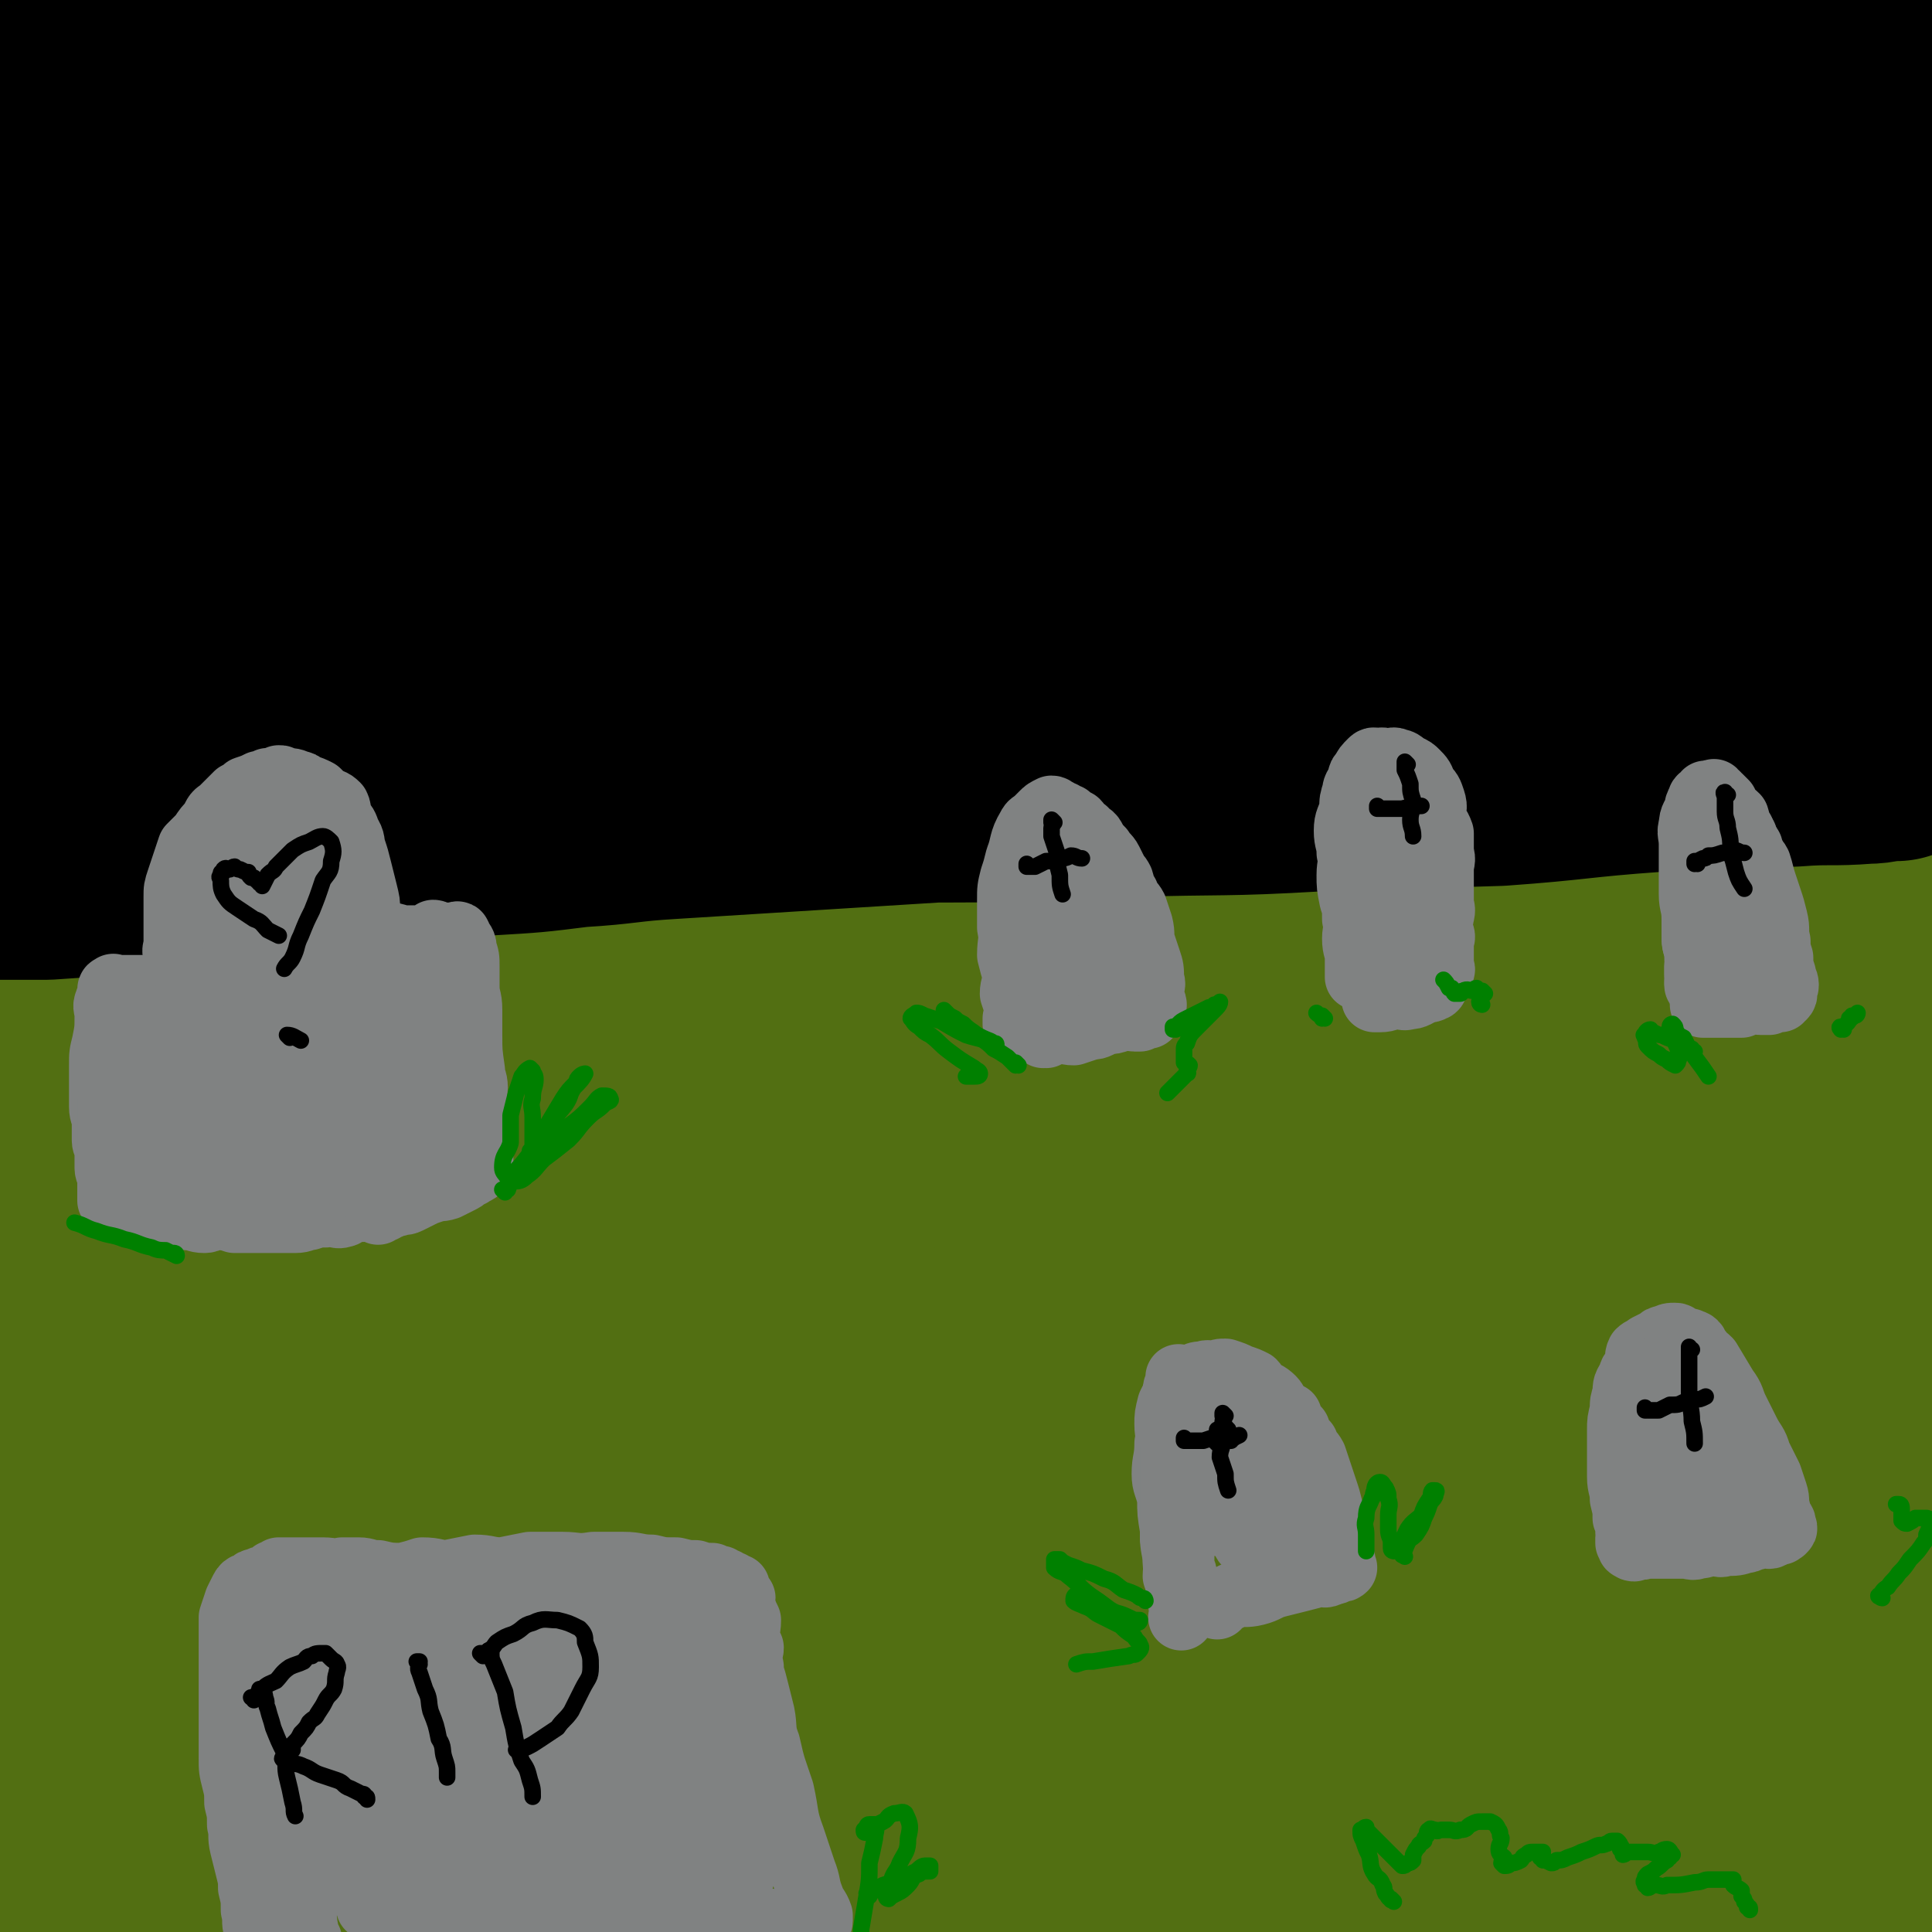 <svg viewBox='0 0 700 700' version='1.1' xmlns='http://www.w3.org/2000/svg' xmlns:xlink='http://www.w3.org/1999/xlink'><g fill='none' stroke='rgb(82,111,18)' stroke-width='80' stroke-linecap='round' stroke-linejoin='round'><path d='M406,568c0,0 0,-1 -1,-1 -8,1 -8,2 -16,3 -15,3 -15,3 -30,6 -25,4 -25,4 -50,10 -28,5 -28,5 -57,11 -20,4 -20,4 -40,9 -8,1 -11,1 -16,4 -2,0 1,2 3,2 22,5 23,10 45,9 24,-1 24,-9 49,-14 30,-6 30,-5 60,-7 32,-3 32,-2 63,-5 25,-1 25,-2 51,-3 15,-1 15,0 30,-1 5,0 9,-1 9,-1 0,1 -4,2 -9,3 -28,4 -28,4 -56,7 -25,2 -25,1 -50,3 -29,3 -29,4 -57,8 -23,3 -23,2 -46,6 -11,2 -14,1 -21,6 -3,1 -2,5 1,7 14,10 15,15 32,17 26,2 27,-6 55,-8 33,-3 33,-2 67,-3 28,-1 28,-1 56,-2 20,-1 20,-1 40,-3 7,-1 13,-1 15,-3 1,-2 -5,-4 -10,-4 -29,-2 -30,-2 -60,0 -22,2 -22,5 -44,9 -25,5 -26,4 -50,9 -19,5 -20,3 -37,11 -6,2 -10,4 -10,10 1,7 4,12 13,15 26,7 28,4 56,5 25,1 25,0 50,0 27,0 27,0 54,1 24,0 24,1 48,2 15,1 15,1 30,2 6,0 8,0 12,1 1,0 -1,-1 -2,-1 -4,1 -4,3 -8,3 -22,-1 -22,-3 -43,-4 -25,-2 -25,-1 -50,-2 -34,-1 -34,0 -69,-1 -30,0 -30,-1 -61,-1 -28,0 -28,0 -56,0 -23,1 -23,2 -45,3 -21,1 -21,0 -43,1 -18,0 -18,0 -36,1 -17,0 -17,0 -35,-1 -13,0 -13,0 -27,-1 -12,-1 -12,-1 -24,-2 -11,-1 -11,-1 -22,-1 -13,0 -13,1 -26,2 -12,0 -12,0 -25,1 '/><path d='M30,678c0,0 -1,-1 -1,-1 4,-1 5,-1 10,-1 10,-1 10,-1 21,-2 17,-2 17,-2 35,-5 23,-3 23,-4 46,-6 28,-3 28,-2 57,-2 28,-1 28,0 57,0 27,1 27,2 53,3 26,1 26,1 51,2 21,1 21,1 42,2 20,1 20,1 39,2 17,1 17,1 33,2 15,1 15,1 30,3 14,2 14,3 28,4 13,2 13,2 26,3 13,1 13,2 26,3 11,1 11,2 23,2 10,0 10,0 20,-1 9,0 9,0 18,-1 11,-1 11,-2 21,-3 11,-2 11,-1 21,-3 8,-2 8,-2 16,-5 '/><path d='M638,643c-1,0 -1,-1 -1,-1 -10,0 -10,1 -20,0 -20,0 -20,0 -40,-1 -32,-1 -32,-1 -65,-2 -36,-1 -36,-1 -73,-2 -33,-1 -33,0 -65,-1 -18,0 -18,-1 -36,-1 -6,0 -11,2 -13,2 -1,-1 4,-3 8,-4 17,-4 17,-6 34,-6 25,0 25,4 50,5 31,1 31,0 63,-1 34,0 34,-1 68,-2 34,-1 34,-1 67,-2 29,-1 29,-1 58,-1 17,0 18,0 35,0 1,0 1,1 3,2 0,0 0,0 0,0 -16,0 -16,0 -31,-1 -26,0 -26,0 -52,-1 -26,-1 -26,-1 -51,-2 -20,-1 -20,0 -40,-1 -8,0 -11,1 -16,-1 -1,0 2,-2 4,-3 11,-7 10,-12 22,-13 20,-2 21,5 41,6 22,1 22,-1 43,-3 21,-2 21,-1 42,-5 11,-2 13,-1 22,-6 3,-2 5,-4 3,-7 -8,-9 -9,-15 -21,-17 -25,-4 -27,3 -54,5 -27,1 -27,2 -54,2 -28,0 -28,-1 -56,-2 -14,0 -14,1 -28,-1 -3,0 -9,-3 -6,-3 30,-9 36,-9 72,-15 22,-3 22,-1 44,-3 47,-6 47,-6 95,-13 10,-1 13,0 21,-3 1,-1 0,-3 -2,-4 -14,-8 -14,-14 -30,-14 -29,0 -29,9 -59,13 -37,6 -37,4 -74,7 -37,3 -37,4 -74,7 -27,2 -27,1 -55,5 -14,1 -16,2 -28,5 -1,0 1,1 3,1 9,-2 9,-4 19,-5 39,-7 39,-5 79,-10 34,-5 34,-5 68,-11 36,-6 36,-6 72,-12 28,-6 28,-6 55,-11 16,-4 23,-2 32,-8 3,-1 -7,-2 -9,-6 -2,-5 5,-11 0,-12 -26,-6 -31,-4 -61,-3 -36,0 -36,3 -71,5 -44,4 -44,3 -88,7 -60,6 -60,6 -120,13 -9,1 -22,5 -17,4 33,-10 46,-16 93,-27 28,-6 28,-3 56,-7 32,-5 32,-6 63,-12 33,-6 33,-7 66,-13 21,-4 21,-4 43,-8 9,-2 15,-1 17,-4 2,-3 -4,-7 -10,-8 -31,-4 -33,-5 -65,-3 -31,2 -31,7 -62,12 -35,5 -35,4 -70,7 -31,3 -31,2 -62,3 -18,1 -19,3 -35,1 -3,-1 -3,-3 -2,-5 10,-11 10,-17 24,-21 38,-10 41,-1 82,-6 33,-5 33,-6 65,-13 33,-7 33,-7 65,-15 26,-6 26,-7 52,-13 14,-3 15,-1 28,-5 2,-1 5,-2 3,-3 -8,-6 -10,-10 -21,-10 -36,0 -37,7 -73,11 -35,4 -35,3 -69,6 -35,3 -35,3 -70,6 -21,2 -21,3 -42,5 -7,0 -13,1 -14,0 -1,-2 5,-5 12,-7 34,-9 34,-10 68,-17 25,-5 26,-3 51,-7 30,-5 30,-5 60,-11 25,-4 25,-5 50,-10 14,-2 34,-5 28,-5 -15,0 -35,2 -69,5 -28,1 -28,1 -56,3 -37,3 -37,3 -73,6 -35,2 -35,2 -70,5 -30,2 -30,2 -60,5 -27,2 -27,3 -54,5 -23,1 -23,1 -45,2 -21,2 -21,2 -41,3 -18,1 -18,1 -35,1 -15,0 -15,-1 -31,-2 -14,0 -14,0 -28,-1 -16,0 -16,0 -32,-1 -15,0 -15,0 -30,1 -16,1 -16,1 -31,3 -18,3 -18,4 -36,8 '/><path d='M121,369c0,0 -1,-1 -1,-1 13,-2 15,-1 29,-2 24,-2 24,-2 49,-3 38,-2 38,-2 76,-3 43,-1 43,-2 86,-2 35,0 35,0 70,2 21,1 21,1 41,5 8,1 13,1 14,5 1,5 -3,9 -11,12 -27,12 -28,15 -58,18 -31,3 -31,-5 -64,-6 -41,0 -41,1 -82,4 -45,4 -45,7 -90,12 -46,5 -46,4 -91,10 -45,6 -45,6 -89,13 '/><path d='M175,411c0,0 -1,-1 -1,-1 14,-1 15,0 30,-1 23,-1 23,-1 45,-2 31,-2 31,-2 62,-4 31,-3 31,-3 61,-6 18,-1 18,0 35,-2 3,-1 7,-3 5,-3 -3,-1 -7,0 -15,1 -37,2 -37,2 -75,6 -34,3 -34,4 -68,9 -41,4 -41,4 -82,9 -38,5 -38,4 -76,10 -51,8 -51,7 -102,17 -4,0 -10,2 -8,3 5,2 11,4 22,4 59,-4 59,-6 118,-13 37,-4 37,-6 75,-10 73,-7 73,-8 146,-13 23,-1 23,-2 46,0 9,1 19,2 17,7 -2,7 -10,15 -24,17 -33,6 -35,-3 -69,-1 -39,2 -39,3 -77,8 -39,6 -38,6 -77,13 -38,7 -38,6 -77,15 -32,7 -32,7 -63,16 -22,7 -21,8 -43,16 '/><path d='M137,488c0,0 -1,-1 -1,-1 12,-2 13,-2 26,-4 21,-3 21,-3 42,-7 30,-6 29,-6 60,-11 29,-4 29,-3 58,-7 18,-3 18,-5 36,-6 3,0 7,1 6,3 -3,3 -6,4 -13,6 -35,7 -35,6 -70,12 -32,6 -32,6 -64,12 -41,9 -41,9 -82,19 -40,9 -40,9 -78,20 -39,11 -39,12 -77,24 '/><path d='M120,536c0,0 -1,-1 -1,-1 14,-3 15,-2 30,-5 24,-5 23,-6 47,-11 35,-7 35,-7 70,-13 35,-7 35,-7 71,-13 25,-4 25,-5 50,-7 8,-1 15,-2 17,0 1,2 -5,6 -11,8 -33,12 -33,14 -67,21 -29,5 -30,0 -59,4 -40,6 -40,7 -78,15 -39,8 -39,8 -77,18 -35,8 -35,8 -69,18 -23,6 -23,5 -46,13 -6,2 -9,4 -12,8 -1,1 4,0 5,2 1,2 -2,6 0,6 25,-3 28,-5 55,-11 29,-7 29,-7 57,-14 37,-9 37,-9 74,-18 37,-10 37,-10 75,-19 29,-7 29,-7 59,-12 20,-4 20,-4 41,-7 7,-2 13,-4 15,-2 2,1 -3,6 -8,8 -57,16 -58,14 -117,27 -34,7 -35,4 -69,12 -69,18 -69,19 -138,40 -21,6 -23,4 -41,14 -4,2 -5,6 -3,10 2,6 4,10 10,9 22,-1 23,-6 47,-11 26,-6 27,-5 53,-10 30,-6 30,-6 59,-12 30,-7 30,-7 59,-14 21,-4 21,-4 41,-10 12,-3 12,-4 23,-7 1,0 3,0 2,0 -4,3 -5,4 -11,5 -25,7 -26,6 -51,13 -26,7 -26,7 -51,15 -31,8 -31,7 -61,16 -31,9 -31,8 -62,18 -22,8 -22,9 -44,17 '/></g>
<g fill='none' stroke='rgb(0,0,0)' stroke-width='80' stroke-linecap='round' stroke-linejoin='round'><path d='M138,213c0,0 -1,-1 -1,-1 0,0 0,1 1,1 4,1 4,1 8,2 11,2 11,2 21,3 19,3 19,3 38,5 24,2 24,3 48,4 40,2 40,2 79,3 9,0 10,-2 17,-2 1,0 0,1 -1,2 -9,6 -8,10 -18,12 -22,3 -24,-2 -47,-1 -22,1 -22,2 -45,5 -22,2 -22,3 -45,6 -14,2 -14,2 -28,5 -5,1 -8,1 -9,2 -1,1 1,3 4,3 15,4 15,7 31,6 17,-1 16,-6 33,-9 19,-3 19,-1 37,-2 17,-1 17,-2 34,-3 8,-1 11,-2 16,-1 2,1 -1,3 -3,4 -18,8 -18,9 -36,13 -19,4 -20,0 -38,2 -26,4 -26,4 -51,9 -23,5 -23,6 -46,11 -14,3 -14,3 -29,5 -4,0 -7,1 -8,0 -1,-2 2,-4 5,-6 12,-8 12,-9 24,-14 8,-3 9,0 17,-1 8,-1 8,-2 17,-4 2,-1 3,0 4,-2 1,0 1,-2 0,-2 -8,2 -9,3 -18,6 -14,4 -14,4 -28,8 -19,6 -18,7 -37,12 -17,5 -17,5 -34,10 -16,4 -16,4 -33,8 -9,2 -9,2 -18,3 -5,0 -6,0 -10,0 -1,0 0,0 1,0 1,0 1,0 2,0 4,0 4,0 9,0 8,0 8,0 16,0 15,-1 15,-1 31,-3 17,-1 17,-1 34,-3 15,-1 15,-1 30,-3 16,-2 16,-2 31,-4 17,-2 17,-1 33,-3 17,-1 17,-1 33,-3 17,-1 17,-2 34,-3 16,-1 16,-1 32,-2 16,-1 16,-1 32,-2 16,-1 16,-1 32,-2 15,0 15,0 30,-1 14,0 14,-1 29,-2 15,-1 15,-1 30,-2 14,-1 14,0 28,-2 14,-1 14,-2 28,-3 27,-2 27,-2 54,-3 13,-1 13,-1 27,-2 12,0 12,0 24,0 11,-1 11,0 22,0 9,0 9,0 17,0 8,0 8,0 16,0 6,0 6,0 13,0 5,0 5,0 9,0 3,0 3,0 7,0 3,0 3,0 7,0 1,0 1,0 3,0 2,0 2,0 4,0 0,0 0,0 0,0 -1,0 -1,0 -2,0 -4,0 -4,1 -9,1 -13,1 -13,0 -26,1 -25,1 -25,1 -51,2 -28,2 -28,3 -56,5 -33,1 -33,1 -66,2 -34,2 -34,1 -68,2 -32,1 -32,2 -64,2 -33,0 -33,0 -65,0 -28,0 -28,0 -55,0 -24,0 -24,0 -47,0 -20,-1 -20,-2 -40,-3 -16,-1 -16,0 -33,-1 -16,0 -16,-1 -32,-2 -13,0 -13,0 -26,-1 -10,0 -10,1 -21,1 -7,0 -8,0 -15,0 -5,-1 -5,-1 -10,-2 -2,0 -3,1 -4,1 -1,0 0,-1 0,-1 2,-2 1,-3 4,-4 4,-2 5,0 10,-2 19,-4 18,-5 37,-9 24,-6 24,-6 47,-10 33,-7 33,-7 67,-13 34,-6 34,-7 68,-12 34,-5 35,-4 69,-7 33,-3 33,-3 66,-4 33,-2 33,-2 66,-3 32,-1 32,0 64,-1 27,0 27,0 54,1 24,0 24,0 47,1 19,0 19,0 37,1 16,1 16,1 31,2 12,1 12,1 23,2 7,1 7,2 14,2 3,0 3,0 6,0 1,0 1,-1 0,-2 -2,-2 -2,-3 -5,-4 -12,-3 -12,-1 -25,-3 -22,-3 -21,-3 -43,-5 -28,-3 -28,-3 -56,-4 -37,-1 -37,-1 -74,-1 -37,1 -37,1 -73,2 -39,1 -39,1 -79,2 -70,3 -70,3 -141,6 -64,3 -64,2 -127,6 -40,3 -40,3 -80,9 -7,1 -7,2 -14,5 -1,0 0,1 0,1 5,-1 5,-2 10,-3 19,-5 19,-5 38,-9 27,-6 27,-6 54,-12 36,-7 36,-7 72,-14 41,-8 40,-10 81,-16 41,-6 41,-6 82,-10 40,-4 40,-5 80,-7 38,-2 38,-1 76,-2 34,-1 34,-1 68,0 28,0 28,1 56,2 24,1 24,1 48,1 18,0 18,1 36,1 12,0 12,-1 24,-1 '/><path d='M598,142c-1,0 -1,-1 -1,-1 -12,0 -13,1 -25,1 -24,0 -24,0 -47,0 -38,0 -38,0 -75,1 -44,1 -44,1 -89,2 -45,2 -45,2 -90,4 -38,1 -38,2 -75,4 -58,3 -58,3 -116,5 -20,0 -20,0 -41,0 -25,0 -25,1 -50,1 '/><path d='M96,144c0,0 -1,-1 -1,-1 10,-2 11,-2 21,-4 20,-3 20,-3 39,-6 34,-5 34,-5 68,-9 40,-6 40,-5 81,-9 42,-5 42,-6 84,-8 36,-2 36,-2 73,-2 33,0 33,0 65,1 47,1 46,1 93,2 14,0 14,0 28,0 9,0 9,0 18,0 5,0 5,0 9,0 1,0 2,-1 2,-1 -1,-2 -2,-2 -5,-3 -5,-2 -5,-2 -11,-3 -11,-2 -11,-2 -21,-3 -52,-3 -53,-2 -105,-4 -36,-1 -36,-1 -72,0 -76,1 -76,1 -152,3 -36,1 -36,1 -71,4 -58,3 -58,4 -116,8 -22,1 -22,1 -44,3 -34,2 -34,3 -68,6 -9,0 -9,0 -18,1 -3,1 -4,2 -5,1 -1,0 0,-3 2,-3 8,-3 9,-1 18,-3 21,-3 21,-3 42,-6 27,-5 27,-6 55,-10 32,-6 32,-6 64,-10 34,-5 34,-5 68,-8 36,-3 36,-3 72,-5 33,-3 33,-3 65,-5 31,-2 31,-3 62,-4 31,-1 31,-1 62,-2 25,0 25,-1 49,-2 22,0 22,1 43,1 21,0 21,0 42,-1 20,-1 20,-1 39,-3 14,-1 14,-2 28,-4 '/><path d='M629,42c-1,0 -1,-1 -1,-1 -8,0 -8,1 -16,1 -15,0 -15,1 -29,1 -26,1 -26,0 -52,1 -33,1 -32,2 -65,4 -34,1 -34,1 -68,3 -31,1 -31,1 -61,3 -28,1 -28,2 -56,4 -26,1 -26,0 -52,1 -23,1 -23,2 -47,2 -20,1 -20,1 -41,1 -18,1 -18,0 -37,1 -16,1 -16,2 -33,2 -17,1 -17,1 -35,1 -14,1 -14,1 -29,1 '/><path d='M117,35c0,0 -1,-1 -1,-1 8,-1 9,0 18,-1 17,-1 17,-1 33,-3 28,-3 28,-3 56,-5 34,-3 34,-3 69,-4 64,-2 64,-2 127,-2 29,0 29,2 58,2 46,2 46,2 93,2 18,0 18,-1 36,-1 14,-1 14,0 29,-1 13,-1 13,-2 25,-4 12,-1 12,-1 23,-3 8,-1 8,-1 15,-2 6,0 7,0 11,-2 1,0 0,-1 0,-2 -1,0 -1,0 -1,0 -1,-3 0,-4 -2,-5 -6,-2 -7,0 -14,0 -12,-1 -12,-1 -24,-1 -21,-1 -21,0 -41,0 -23,0 -23,0 -46,0 -26,0 -26,0 -52,0 -27,0 -27,-1 -53,-1 -26,0 -26,1 -52,1 -24,1 -24,1 -49,1 -23,0 -23,0 -46,0 -23,0 -23,-1 -46,-1 -21,-1 -21,0 -42,0 -19,0 -19,-1 -39,-1 -19,-1 -19,0 -38,0 -18,0 -18,0 -35,0 -16,0 -16,-1 -32,0 -16,1 -15,1 -31,2 -17,1 -17,1 -34,2 -13,1 -13,1 -25,2 '/></g>
<g fill='none' stroke='rgb(128,130,130)' stroke-width='24' stroke-linecap='round' stroke-linejoin='round'><path d='M66,432c0,0 0,-1 -1,-1 0,0 1,1 1,1 0,-1 0,-2 0,-3 0,-1 0,-1 0,-2 0,-3 0,-3 0,-6 0,-3 0,-3 0,-7 0,-5 0,-5 0,-11 0,-4 0,-4 0,-9 0,-5 0,-5 0,-11 0,-5 0,-5 0,-9 0,-4 0,-4 0,-9 0,-3 -1,-3 -1,-7 -1,-3 0,-3 0,-6 0,-3 -1,-3 -1,-6 -1,-2 0,-2 0,-4 0,-3 0,-3 0,-5 0,-4 0,-4 0,-7 0,-2 0,-2 0,-5 0,-3 0,-3 1,-6 1,-3 1,-3 2,-6 1,-3 1,-3 2,-6 2,-2 2,-2 4,-4 2,-3 2,-3 4,-5 1,-2 1,-3 3,-4 3,-3 3,-3 6,-6 2,-1 2,-1 3,-2 3,-1 3,-1 5,-2 1,0 1,0 3,-1 2,0 2,0 4,-1 1,0 1,0 2,1 3,0 3,0 5,1 1,0 1,0 2,1 3,1 3,1 5,2 1,1 1,1 2,2 3,2 3,1 5,3 1,2 0,3 1,5 2,2 2,2 3,5 2,3 1,3 2,6 1,3 1,3 2,7 1,4 1,4 2,8 1,4 1,4 1,7 0,4 0,4 0,8 0,4 0,4 0,7 0,4 0,4 0,8 0,5 0,5 0,11 0,3 0,3 0,7 0,6 1,6 1,11 0,5 0,5 0,9 0,4 1,4 1,8 0,5 0,5 0,10 0,3 1,3 1,7 0,4 -1,4 0,7 0,3 1,3 1,5 0,1 0,1 0,2 0,1 0,1 0,2 0,0 0,1 0,1 0,0 1,0 1,0 0,-2 -1,-2 -1,-4 -1,-5 0,-5 0,-9 -1,-7 -1,-7 -1,-15 -1,-8 -2,-8 -3,-17 -1,-7 -1,-7 -2,-15 0,-7 0,-7 0,-14 -1,-4 -1,-4 -1,-9 -1,-4 0,-4 0,-8 0,-4 0,-4 0,-8 0,-3 -1,-3 -1,-7 -1,-2 0,-2 0,-4 0,-2 0,-2 0,-4 -1,-2 -1,-2 -1,-4 -1,-2 -1,-2 -1,-4 -1,-2 -1,-2 -3,-4 -1,-2 -1,-2 -2,-3 -1,-2 -1,-2 -3,-3 -2,-2 -1,-2 -3,-3 -2,-1 -2,-2 -4,-2 -3,0 -3,0 -5,1 -3,0 -4,0 -6,1 -4,1 -4,1 -6,3 -4,3 -4,3 -6,7 -3,4 -4,3 -5,7 -3,6 -2,6 -3,12 -2,13 -2,13 -2,26 0,9 0,9 1,17 1,8 1,8 1,15 1,7 1,7 1,14 1,6 1,6 1,11 0,6 0,6 0,11 0,4 1,4 1,8 0,2 0,2 0,5 0,2 -1,2 0,4 0,0 1,1 1,1 0,0 -1,-1 -1,-1 -1,-2 0,-2 0,-4 0,-6 0,-6 0,-12 -1,-9 -1,-9 -1,-17 -1,-13 0,-13 0,-25 0,-13 0,-13 1,-26 1,-9 1,-9 2,-19 1,-6 1,-6 2,-13 1,-3 1,-3 1,-5 0,-2 1,-2 1,-3 1,-2 0,-2 1,-3 0,0 1,0 1,1 1,1 2,1 2,2 1,3 1,3 1,6 1,6 1,6 1,13 1,12 1,12 1,23 0,14 0,14 0,27 0,12 0,12 0,24 0,8 0,8 0,16 0,6 -1,6 0,11 0,2 1,2 1,4 0,1 0,1 0,2 0,1 1,2 1,2 1,-1 1,-2 1,-4 1,-3 1,-3 1,-7 0,-6 0,-6 0,-13 0,-13 0,-13 0,-26 0,-15 0,-15 1,-30 1,-12 0,-12 1,-24 1,-8 1,-8 2,-15 1,-4 1,-4 2,-7 1,-2 1,-2 1,-3 0,-2 0,-2 1,-3 0,0 1,0 1,1 0,1 0,1 0,2 0,3 1,3 1,6 1,5 1,5 1,10 1,10 1,10 1,19 1,12 1,12 1,25 1,12 1,12 1,24 0,7 -1,7 0,13 0,3 1,3 1,6 0,2 -1,2 0,4 0,0 1,0 1,0 1,-1 1,-2 1,-3 0,-3 -1,-3 -1,-6 -1,-5 0,-5 0,-11 -1,-19 -2,-19 -2,-37 0,-10 1,-10 1,-20 0,-4 0,-4 0,-9 0,-5 1,-5 1,-9 0,-2 0,-3 0,-5 -1,-1 -1,-1 -1,-3 -1,-1 0,-1 0,-2 0,0 0,-1 0,-1 0,1 1,2 1,3 1,4 1,4 1,7 1,5 0,5 1,11 1,8 1,8 2,16 1,10 1,10 2,19 1,9 1,9 1,18 0,6 0,6 1,13 1,5 1,5 2,11 1,4 1,4 2,8 1,3 0,3 1,6 0,2 0,2 1,3 0,1 1,1 1,2 0,0 0,0 0,1 0,0 0,0 0,1 0,0 1,0 1,1 0,0 0,0 0,1 -1,0 -1,0 -1,1 -1,0 0,1 -1,2 -2,0 -2,-1 -4,0 -2,0 -1,2 -3,2 -2,1 -3,-1 -6,0 -3,0 -3,0 -6,1 -2,0 -2,1 -5,1 -4,0 -4,0 -8,0 -3,0 -3,0 -7,0 -3,0 -3,0 -7,0 -3,-1 -3,-1 -6,-2 -2,0 -2,0 -4,-1 -2,0 -2,0 -3,-1 0,0 0,1 0,1 -1,0 -1,0 -3,0 0,0 0,0 0,0 '/><path d='M112,328c0,0 -1,-1 -1,-1 0,0 1,0 1,1 0,0 0,0 0,0 1,0 1,0 2,1 1,0 1,0 2,1 1,1 1,1 2,2 2,1 2,1 5,2 2,1 2,1 4,2 2,1 2,0 4,1 2,1 1,2 4,2 3,1 3,-1 6,0 3,0 3,1 5,1 2,0 2,0 4,0 2,0 2,0 5,0 1,-1 1,-1 2,-2 1,0 1,1 2,1 1,0 1,0 2,0 1,0 1,0 1,0 1,0 1,0 2,0 1,0 1,0 1,0 0,0 1,-1 1,0 0,0 0,0 0,1 0,1 1,0 1,1 1,1 1,2 1,3 1,3 1,3 1,6 0,4 0,4 0,7 0,5 1,4 1,9 0,4 0,4 0,9 0,6 0,6 1,13 0,3 1,3 1,6 0,2 -1,2 0,5 0,2 1,2 1,5 0,2 0,2 0,3 0,3 1,2 1,5 0,0 0,0 0,1 0,2 0,2 0,3 0,1 0,1 0,2 0,1 0,1 0,2 0,1 0,1 0,2 0,0 0,1 0,1 -1,1 -1,1 -3,2 -1,1 -1,0 -2,1 -1,1 -1,1 -3,2 -2,1 -2,1 -4,2 -3,1 -3,0 -5,1 -3,1 -3,1 -5,2 -2,1 -2,1 -4,2 -2,1 -2,0 -4,1 -2,0 -2,0 -3,1 -1,0 -1,0 -2,1 -1,0 -1,0 -2,1 '/><path d='M153,352c0,0 -1,-1 -1,-1 0,0 1,0 1,1 0,1 -1,1 -1,2 -1,3 0,3 0,6 -1,5 -1,5 -1,10 -1,5 -1,5 0,10 0,7 0,7 1,14 1,6 0,6 1,12 0,5 1,5 1,10 0,3 0,3 0,6 0,2 0,2 0,4 '/><path d='M105,328c0,0 0,-1 -1,-1 0,0 1,1 1,1 -1,-1 -1,-1 -2,-1 -1,-1 -1,-1 -2,0 -1,0 -1,0 -1,1 -1,0 -1,0 -1,1 -1,1 -1,1 -1,2 -1,2 -1,2 -1,3 -1,2 -1,2 -1,3 -1,2 -2,2 -3,3 0,1 0,1 0,2 -1,2 -1,2 -3,3 -1,2 -1,2 -3,3 -1,1 -1,1 -2,2 -1,1 -1,1 -3,2 -1,1 -1,0 -2,1 -1,1 -1,1 -3,2 -2,1 -2,0 -4,1 -1,0 -1,0 -3,1 -1,0 -1,1 -3,1 -2,0 -2,0 -4,0 -2,0 -2,0 -4,0 -2,0 -2,0 -4,0 -1,0 -1,0 -3,0 -1,0 -1,0 -3,0 -1,0 -1,0 -2,0 -1,0 -1,0 -2,0 0,0 0,0 0,0 -1,0 -1,0 -3,0 0,0 0,0 0,0 -1,0 -1,-1 -1,0 -1,0 -1,0 -1,1 0,0 0,0 0,0 0,0 0,0 0,1 0,2 -1,2 -1,3 -1,2 0,2 0,5 0,5 0,5 -1,10 -1,4 -1,4 -1,8 0,3 0,3 0,5 0,3 0,3 0,6 0,2 0,2 0,4 0,3 1,3 1,5 0,4 0,4 0,7 0,2 1,2 1,5 0,2 0,2 0,5 0,2 1,2 1,3 0,1 0,1 0,2 0,1 0,1 0,2 0,1 0,1 0,2 0,1 0,1 0,2 0,0 0,1 0,1 0,0 1,0 1,1 1,0 1,0 1,1 1,0 1,1 1,1 2,1 3,0 5,1 2,0 2,0 5,1 4,0 4,1 7,1 4,0 4,-1 8,0 3,0 3,1 6,1 2,0 2,-1 4,-2 1,0 1,1 3,1 0,-1 0,-1 0,-2 '/><path d='M46,363c0,0 0,-1 -1,-1 0,0 1,0 1,1 0,2 -1,2 -1,4 -1,3 -1,3 -1,7 -1,6 -1,6 -1,11 -1,7 -2,7 -3,13 0,5 0,5 0,10 0,5 0,5 0,10 0,3 0,4 0,7 0,2 1,2 1,4 1,1 1,2 1,4 '/><path d='M52,379c0,0 0,-1 -1,-1 0,1 1,1 1,3 0,1 0,1 0,3 0,3 -1,3 -1,6 -1,4 0,4 0,8 0,4 0,4 0,8 0,3 1,3 1,6 0,3 0,3 0,6 0,2 0,2 0,3 0,1 -1,1 -1,2 '/><path d='M87,589c0,0 0,-1 -1,-1 0,0 1,0 1,0 1,2 1,2 1,3 1,2 1,2 1,4 1,5 1,5 2,10 1,5 2,5 2,9 1,6 0,6 1,11 1,4 1,4 2,7 1,2 1,2 1,5 0,1 0,2 1,3 0,1 1,1 1,2 1,2 0,2 1,3 2,2 2,1 5,2 2,1 2,1 5,2 3,1 3,1 6,2 5,1 5,0 11,1 5,0 5,0 10,1 6,0 6,0 12,1 6,0 6,-1 12,-1 7,1 7,1 14,2 6,0 6,-1 13,-1 6,1 6,1 12,2 6,0 6,1 12,2 6,1 6,0 12,1 5,0 5,1 10,2 5,1 5,1 10,2 4,0 4,0 8,1 4,0 4,-1 7,-1 3,0 3,0 6,0 1,0 1,0 2,0 1,0 1,0 2,0 1,0 1,0 2,0 0,0 1,1 1,0 0,0 1,0 1,-1 0,-1 -1,-1 0,-2 0,-3 1,-3 1,-7 0,-11 -1,-11 -2,-23 0,-6 0,-6 -1,-13 0,-6 1,-6 1,-13 -1,-5 -1,-5 -2,-10 0,-3 1,-3 1,-7 -1,-2 -1,-2 -2,-5 0,0 0,0 -1,-1 0,-1 1,-1 1,-2 -1,-1 -1,-1 -2,-2 0,0 0,0 -1,-1 0,0 1,0 1,-1 -1,0 -1,0 -2,-1 -1,0 -1,0 -2,-1 -1,0 -1,0 -2,-1 -1,0 -1,0 -3,-1 -3,0 -3,0 -6,-1 -3,0 -3,0 -7,-1 -5,0 -5,0 -9,-1 -5,0 -5,-1 -10,-1 -6,0 -6,0 -11,0 -6,1 -6,0 -11,0 -6,0 -6,0 -12,0 -5,1 -5,1 -10,2 -5,0 -5,-1 -10,-1 -5,1 -5,1 -10,2 -4,0 -4,-1 -9,-1 -3,1 -3,1 -7,2 -4,0 -5,0 -9,-1 -4,0 -4,-1 -7,-1 -3,0 -3,0 -6,0 -3,1 -3,0 -7,0 -6,0 -6,0 -12,0 -1,0 -1,0 -2,0 -1,0 -1,0 -2,0 -1,1 0,2 -2,3 -1,1 -2,0 -3,2 -1,2 -1,3 -2,5 -1,6 -1,6 -2,12 -1,6 -1,6 -2,12 0,9 1,9 1,18 0,9 0,9 0,18 0,5 0,5 0,10 0,4 -1,4 0,8 0,3 1,2 1,4 0,1 0,1 0,2 0,0 1,0 1,1 0,0 0,0 0,1 0,0 0,0 0,1 1,1 1,1 2,2 1,0 1,0 2,1 3,1 3,2 6,3 4,2 4,2 9,3 4,2 4,2 9,3 7,2 7,3 15,4 8,2 8,2 16,3 8,1 8,1 15,2 8,0 8,0 16,1 6,0 6,0 13,1 6,0 6,0 12,1 10,1 10,1 21,2 5,0 5,0 10,1 5,0 5,0 10,1 4,0 4,0 9,1 4,0 4,-1 8,-1 4,1 4,1 8,2 4,0 4,0 8,1 3,0 3,0 6,1 2,0 2,0 5,1 1,0 1,0 2,-1 1,0 0,0 1,-1 0,0 1,0 1,-1 0,-1 0,-1 0,-2 -1,-3 -2,-3 -3,-6 -2,-5 -1,-5 -3,-10 -2,-6 -2,-6 -4,-12 -3,-8 -2,-8 -4,-17 -3,-9 -3,-8 -5,-17 -2,-5 -1,-6 -2,-11 -1,-4 -1,-4 -2,-8 -1,-4 -1,-4 -2,-7 0,-2 0,-2 -1,-5 0,-2 1,-2 1,-4 -1,-1 -1,-1 -2,-2 0,-1 0,-1 -1,-2 0,0 1,0 1,-1 -1,-1 -2,-1 -3,-2 0,0 0,0 -1,-1 -1,-1 -1,-1 -2,-2 -2,-1 -2,-1 -4,-2 -3,-1 -3,-1 -5,-2 -5,-1 -5,-1 -9,-2 -5,-1 -5,-1 -11,-2 -6,-1 -6,-1 -12,-2 -7,-1 -7,-1 -14,-1 -7,0 -7,0 -13,0 -7,1 -7,1 -15,2 -5,0 -5,1 -11,1 -6,0 -6,-1 -11,-1 -4,1 -4,1 -9,2 -3,0 -3,0 -7,-1 -3,0 -3,0 -5,0 -2,0 -2,1 -4,0 -2,0 -2,0 -4,-1 -2,0 -2,0 -3,0 -1,1 -1,0 -3,0 -1,0 -2,-1 -3,0 -4,5 -4,6 -7,12 -2,6 -2,6 -3,13 -1,10 0,11 0,21 -1,11 -1,11 0,22 0,7 1,7 2,15 1,3 1,3 1,6 0,2 -1,2 0,3 0,1 1,0 1,1 0,0 0,1 0,1 0,-2 0,-2 0,-4 -1,-4 -1,-4 -1,-7 -1,-5 -1,-5 -1,-11 -1,-8 -1,-8 -3,-17 -1,-7 -1,-7 -2,-13 0,-5 1,-5 1,-9 0,-3 -1,-3 -1,-6 -1,-2 -1,-2 -1,-4 -1,-1 0,-1 0,-2 0,-2 -1,-2 -1,-3 -1,-2 -1,-2 -1,-3 -1,-1 -1,-1 -1,-2 -1,-1 -1,-1 -1,-2 -1,-2 0,-2 0,-3 0,-1 -1,-1 -1,-2 -1,0 -1,0 -1,-1 -1,0 -1,0 -1,-1 -1,0 -1,-1 -1,-1 -1,0 -1,1 -1,2 -1,3 -1,3 -1,6 -1,5 -1,5 -1,11 -1,9 -1,9 0,18 1,12 1,12 2,23 2,11 2,11 4,21 1,10 2,10 4,20 1,5 1,5 3,11 1,3 1,3 1,7 1,1 1,1 1,3 0,0 0,0 0,1 0,0 1,1 1,1 0,-1 0,-1 0,-2 -1,-1 -1,-1 -1,-2 -1,-5 -1,-6 -1,-11 -1,-8 -2,-8 -3,-17 -1,-13 -2,-13 -3,-26 -1,-13 0,-13 0,-26 0,-6 -1,-6 0,-12 0,-2 1,-2 1,-4 1,-2 0,-3 1,-3 0,-1 1,0 1,0 1,2 2,1 2,3 2,4 2,4 3,8 2,7 2,8 3,15 3,12 4,12 7,24 3,9 3,9 5,19 1,5 0,5 0,10 0,1 0,1 1,2 0,1 1,1 1,1 1,-2 1,-2 1,-4 0,-5 0,-5 0,-9 0,-22 0,-22 0,-44 0,-10 -1,-10 0,-21 0,-5 0,-11 1,-10 1,1 2,7 3,13 2,8 1,8 2,17 1,11 1,11 2,23 1,11 1,11 2,23 1,4 1,4 1,8 0,1 0,1 0,2 0,0 0,1 0,1 0,-5 0,-5 0,-10 0,-7 0,-7 0,-13 -1,-13 -2,-13 -3,-25 -1,-11 0,-11 -2,-23 0,-4 0,-4 -2,-8 0,-2 -1,-3 -2,-2 -2,2 -4,3 -4,8 0,8 3,8 4,17 3,14 2,14 5,28 3,15 3,15 8,30 2,9 2,10 7,17 2,3 4,4 8,4 3,0 3,-2 5,-5 3,-6 4,-6 5,-12 1,-9 0,-10 -1,-19 -2,-14 -1,-14 -4,-28 -3,-14 -4,-13 -8,-27 -3,-10 -2,-11 -7,-20 -2,-5 -4,-8 -7,-8 -2,1 -4,4 -4,8 0,16 1,16 4,32 3,15 3,15 8,29 5,14 4,15 11,28 5,9 5,9 11,16 4,3 6,5 10,4 4,-1 4,-3 6,-8 3,-7 3,-7 4,-15 1,-10 1,-10 0,-20 -2,-16 -2,-16 -5,-31 -3,-12 -3,-12 -8,-24 -3,-10 -2,-11 -8,-18 -3,-4 -6,-6 -9,-4 -5,3 -7,6 -7,13 -1,13 1,14 4,28 3,15 4,15 8,29 4,12 4,13 10,24 4,8 5,9 12,13 4,3 6,4 10,3 5,-2 5,-4 8,-9 3,-7 3,-7 4,-15 2,-12 2,-12 1,-24 -1,-14 -1,-14 -4,-27 -2,-11 -2,-11 -7,-21 -2,-5 -3,-8 -6,-9 -2,-1 -4,2 -4,5 -3,10 -2,11 -2,22 1,11 2,11 4,21 3,14 1,15 7,27 5,10 7,11 15,18 2,1 4,0 6,-2 4,-2 5,-2 6,-6 3,-6 2,-7 2,-14 0,-13 0,-13 -2,-26 -2,-15 -2,-15 -5,-29 -3,-11 -3,-12 -8,-21 -2,-4 -5,-7 -8,-6 -4,1 -6,4 -7,10 -2,9 -2,10 -1,20 1,11 2,11 4,23 3,12 2,13 7,25 4,9 4,9 10,17 3,6 3,8 9,10 3,1 4,-1 8,-3 3,-1 3,-1 5,-4 3,-6 3,-6 3,-13 1,-10 0,-10 -2,-21 -1,-14 0,-14 -3,-28 -2,-12 -2,-12 -6,-24 -3,-7 -3,-10 -7,-14 -1,-1 -3,1 -5,3 -3,8 -5,9 -4,17 0,12 3,12 6,24 3,14 1,14 5,28 3,12 3,12 8,23 4,7 3,8 8,14 3,3 5,3 8,2 3,0 3,-1 5,-3 3,-4 4,-3 6,-8 2,-7 1,-8 1,-16 0,-12 -1,-12 -3,-24 -2,-13 -2,-13 -6,-25 -4,-9 -4,-11 -9,-17 -3,-2 -5,-1 -8,1 -5,4 -6,6 -7,13 -1,11 1,12 4,23 3,13 3,13 7,27 3,10 3,10 7,19 3,5 3,6 7,10 1,1 2,1 3,1 2,0 3,0 4,-2 3,-3 4,-3 5,-7 0,-6 -2,-6 -3,-12 0,-7 1,-7 -1,-13 -1,-7 -1,-6 -3,-13 -1,-2 -1,-2 -2,-5 0,-1 0,-1 1,-1 0,0 0,0 1,0 1,1 0,2 1,3 0,0 0,0 1,-1 0,0 1,1 1,0 0,0 0,-1 0,-2 -1,-3 -1,-3 -2,-6 -1,-4 -1,-4 -2,-8 -1,-5 -1,-6 -3,-10 -2,-3 -2,-3 -4,-5 -2,-2 -3,-3 -4,-2 -3,0 -4,1 -5,4 -1,12 1,12 2,25 0,10 0,10 1,20 1,8 1,8 2,16 0,5 0,5 0,10 0,3 0,3 0,5 -1,3 -1,3 -3,5 -1,2 -1,2 -3,3 -2,1 -2,1 -4,2 -3,1 -3,0 -7,1 -4,0 -5,0 -9,-1 -7,0 -6,-1 -13,-2 -9,-2 -9,-2 -18,-3 -10,-2 -10,-2 -20,-3 -8,-2 -8,-2 -16,-3 -9,-1 -9,-1 -17,-2 -5,-1 -5,-1 -10,-1 -2,0 -2,0 -4,0 -2,0 -2,0 -3,0 0,0 -1,0 0,0 1,1 1,1 3,2 4,0 4,-1 7,-1 7,1 7,1 14,2 11,0 11,-1 21,-1 9,0 9,1 17,0 3,0 4,0 7,-1 0,0 1,-1 0,-1 -3,0 -4,0 -8,0 -5,0 -5,0 -10,0 -9,1 -9,1 -18,3 -7,1 -8,1 -15,3 -3,1 -2,1 -5,3 -1,1 -3,2 -2,2 2,1 4,1 8,1 4,-1 4,-3 7,-4 8,-4 9,-3 16,-7 10,-6 10,-6 19,-13 8,-6 8,-6 15,-14 5,-7 6,-7 9,-15 3,-7 4,-7 4,-15 0,-5 0,-5 -3,-10 -2,-4 -2,-5 -5,-7 -5,-3 -6,-4 -11,-4 -5,0 -6,1 -11,4 -7,3 -7,3 -13,8 -6,6 -6,6 -10,13 -4,7 -4,7 -6,14 -1,4 -1,5 -1,9 1,4 1,5 3,7 3,2 4,2 7,2 4,0 4,0 7,-2 4,-2 4,-2 7,-6 3,-3 4,-3 5,-6 1,-3 1,-4 0,-7 -1,-2 -2,-3 -4,-4 -2,0 -2,0 -4,0 -3,1 -3,0 -5,2 -2,1 -1,1 -2,3 0,1 0,3 1,3 1,1 2,0 3,-1 5,-2 6,-2 9,-6 2,-4 1,-5 2,-9 1,-5 1,-5 2,-9 1,-5 1,-5 1,-10 0,-5 -1,-5 -1,-9 -1,-5 -1,-4 -3,-9 -1,-2 0,-3 -2,-5 -1,-2 -1,-2 -3,-4 -1,-1 -1,-1 -3,-1 -2,-1 -2,0 -4,-1 -2,0 -2,0 -4,-1 -2,0 -2,0 -4,-1 -3,0 -3,0 -5,-1 -3,0 -3,0 -6,-1 -3,0 -3,0 -6,-1 -3,0 -3,0 -6,-1 -3,0 -3,0 -6,-1 -4,0 -4,-1 -8,-1 -2,0 -2,1 -4,0 -3,0 -3,0 -5,-1 -2,0 -2,0 -4,0 -2,1 -2,0 -4,0 -2,0 -2,0 -3,0 -2,0 -2,0 -4,0 -1,1 -1,1 -3,2 -1,0 -1,0 -3,1 -1,0 -1,0 -2,1 -1,1 -2,0 -3,2 -1,2 -1,2 -2,4 -1,3 -1,3 -2,6 0,4 0,4 0,8 0,4 0,4 0,9 0,6 0,6 0,11 0,7 0,7 0,13 0,5 0,5 0,10 0,4 0,4 1,8 1,4 1,4 1,8 1,4 1,4 1,8 1,4 0,4 1,8 1,4 1,4 2,8 1,4 1,4 1,7 1,4 1,4 1,8 1,4 0,4 1,7 0,2 1,2 1,4 0,2 0,2 0,4 0,1 0,1 0,2 0,1 0,1 1,2 '/><path d='M493,354c0,0 -1,-1 -1,-1 0,0 0,0 0,1 0,0 0,0 0,0 1,0 0,0 0,-1 0,-1 0,-1 0,-3 0,-2 0,-2 0,-3 0,-3 -1,-3 -1,-7 0,-3 1,-3 0,-7 0,-4 0,-4 -1,-7 -1,-5 -1,-5 -1,-9 0,-4 1,-4 0,-8 0,-4 -1,-4 -1,-8 0,-4 1,-4 2,-8 0,-3 0,-3 1,-6 0,-2 1,-2 2,-5 0,-1 0,-1 1,-2 1,-2 1,-2 3,-4 1,-1 1,0 3,0 1,-1 1,0 3,0 1,0 2,-1 3,0 2,0 2,1 4,2 2,1 2,1 3,2 2,2 2,2 3,5 2,2 2,2 3,5 1,3 0,3 0,6 1,3 2,3 3,6 0,4 0,4 0,7 1,3 0,3 0,6 0,4 0,4 0,7 0,2 0,2 0,5 0,2 1,2 0,5 0,2 -1,2 -1,4 0,1 1,1 1,2 1,2 0,2 0,3 0,1 0,1 0,2 0,1 0,1 0,2 0,1 0,1 0,2 0,2 0,2 0,3 0,1 1,1 0,2 0,1 0,1 -1,2 -1,1 0,1 -1,2 0,1 0,2 -1,2 -1,1 -2,0 -3,1 -3,1 -3,2 -6,2 -2,1 -2,-1 -5,0 -2,0 -2,1 -5,1 -1,0 -1,0 -2,0 '/><path d='M503,286c0,0 -1,-1 -1,-1 -1,0 -1,1 -1,2 0,2 0,2 0,3 0,4 1,4 0,8 0,5 -1,5 -1,10 0,5 1,5 2,10 0,6 0,6 1,11 0,4 0,4 1,7 0,3 1,3 2,6 0,2 0,2 -1,4 '/><path d='M616,357c-1,0 -1,-1 -1,-1 0,0 0,1 0,1 1,0 1,0 2,0 2,-1 2,-1 4,-2 2,0 2,0 4,-1 2,0 2,0 4,-1 1,0 2,0 3,-1 1,0 1,-1 3,-2 1,0 1,0 2,-1 1,0 1,0 1,-1 1,0 1,0 1,-1 1,0 1,0 1,-1 1,-1 1,-1 1,-2 1,-1 0,-1 0,-2 0,-1 0,-1 0,-2 0,-3 0,-3 0,-5 0,-4 -1,-4 -1,-7 -1,-4 0,-4 -1,-7 -1,-4 -2,-4 -4,-8 -1,-3 0,-3 -1,-6 -2,-3 -2,-3 -3,-6 -2,-2 -1,-2 -2,-5 -2,-2 -2,-1 -4,-3 0,-1 0,-1 0,-2 -1,-1 -1,-1 -2,-2 -1,0 -1,0 -1,-1 -1,0 0,0 -1,-1 -1,0 -1,1 -2,1 -1,0 -1,-1 -1,0 -1,1 -2,1 -2,2 -1,2 -1,2 -1,3 -1,3 -2,3 -2,6 -1,3 0,3 0,7 0,4 0,4 0,8 0,5 0,5 0,10 0,4 1,4 1,9 1,4 0,4 0,7 0,3 1,3 1,5 1,2 0,2 0,5 0,1 0,1 0,2 0,1 0,1 0,1 '/><path d='M625,295c-1,0 -1,-1 -1,-1 0,0 0,0 0,1 0,1 0,1 0,2 0,3 0,3 0,6 0,4 -1,4 -1,7 0,6 0,6 0,11 0,4 0,4 0,8 0,3 1,3 1,6 1,2 1,2 1,3 '/><path d='M618,364c-1,0 -1,-1 -1,-1 0,0 0,1 0,1 1,0 1,0 2,0 2,0 2,0 4,0 1,0 1,0 3,0 2,0 3,0 5,0 2,-1 2,-1 4,-2 1,0 1,1 3,1 1,0 1,0 3,0 1,-1 1,-1 2,-2 0,0 1,1 2,1 0,-1 0,-1 0,-2 1,0 1,1 1,1 1,-1 0,-1 0,-2 0,-1 1,-1 1,-2 0,-2 -1,-2 -1,-4 -1,-3 -1,-3 -1,-6 -1,-3 -1,-3 -1,-6 -1,-4 0,-4 -1,-8 -1,-4 -1,-4 -2,-7 -1,-3 -1,-3 -2,-6 -1,-3 -1,-4 -2,-7 -1,-2 -2,-2 -4,-4 -1,-3 0,-3 -1,-6 -1,-1 -1,-1 -2,-3 -2,-2 -2,-2 -3,-4 -1,0 -1,0 -1,-1 -1,0 0,0 -1,-1 -1,0 -1,0 -2,1 -2,0 -2,1 -2,2 -2,2 -2,2 -2,5 -2,3 -1,3 -2,7 -1,5 -2,5 -2,9 -1,6 -1,6 -1,12 0,4 0,4 0,9 0,4 1,4 1,8 1,1 0,1 0,3 0,2 0,2 0,3 0,2 0,2 0,3 '/><path d='M378,375c0,0 -1,-1 -1,-1 0,0 1,1 2,1 2,-1 2,-1 4,-2 3,0 3,1 6,1 3,-1 3,-1 6,-2 3,0 3,-1 6,-2 2,0 2,0 5,-1 1,0 1,0 3,-1 1,0 1,1 2,1 1,0 1,0 2,0 0,-1 0,-1 1,-2 1,0 1,1 2,1 0,-1 0,-1 1,-2 0,0 0,0 0,0 0,-1 0,-1 1,-2 0,-1 -1,-1 -1,-2 0,-1 0,-1 0,-3 0,-2 1,-2 0,-4 0,-4 0,-4 -1,-7 -1,-3 -1,-3 -2,-6 -1,-3 0,-3 -1,-7 -1,-3 -1,-3 -2,-6 -1,-2 -2,-2 -3,-5 -2,-2 -1,-2 -2,-5 -1,-2 -1,-1 -2,-3 -1,-2 -1,-2 -2,-4 -1,-2 -2,-2 -3,-4 -2,-2 -2,-2 -3,-4 -1,-2 -2,-1 -3,-3 -2,-1 -2,-2 -3,-3 -2,-1 -2,-1 -3,-2 -1,0 -1,0 -2,-1 -1,0 -1,0 -2,-1 -1,0 -1,-1 -2,-1 -2,1 -2,1 -3,2 -1,1 -1,1 -2,2 -2,2 -2,1 -3,3 -3,5 -2,6 -4,11 -1,4 -1,4 -2,7 -1,4 -1,4 -1,8 0,5 0,5 0,10 1,5 0,5 0,10 1,4 1,4 2,7 0,4 -1,4 -1,7 1,3 1,3 2,6 0,2 0,2 -1,3 0,1 0,1 0,2 1,1 1,1 2,2 '/><path d='M375,309c0,0 -1,-1 -1,-1 0,1 0,2 0,4 1,3 0,3 0,6 0,5 0,5 0,10 0,6 0,6 0,11 0,6 0,6 0,11 1,3 1,3 2,6 0,2 -1,2 -1,4 1,0 1,1 2,1 0,0 0,0 1,0 0,-1 0,-1 1,-2 0,-2 0,-3 1,-5 1,-4 1,-4 2,-8 1,-5 0,-5 1,-10 0,-3 1,-3 2,-7 0,-2 0,-2 1,-4 0,-1 0,-2 1,-2 1,0 1,0 2,1 1,1 1,1 2,3 1,4 0,4 1,7 0,3 1,3 2,6 1,3 1,3 2,6 0,2 0,2 1,4 0,0 -1,0 -1,0 1,0 2,1 3,1 0,0 0,-1 -1,-2 0,-1 1,-1 0,-3 0,-3 0,-3 -1,-6 0,-3 -1,-3 -1,-7 0,-3 0,-3 0,-6 '/><path d='M441,582c0,0 -1,-1 -1,-1 0,0 0,0 0,0 0,0 0,0 0,0 2,0 2,0 3,-1 2,-1 2,-1 4,-2 4,-1 4,0 8,-1 4,-1 4,-2 8,-3 4,-1 4,-1 8,-2 4,-1 4,-1 7,-2 2,0 2,1 3,0 1,0 1,0 2,-1 0,0 0,1 1,0 0,0 0,-1 1,-1 1,0 1,1 2,0 0,0 -1,0 -1,-1 0,-1 1,-1 0,-2 0,-2 0,-2 -1,-4 -1,-4 0,-4 -1,-7 -1,-4 -1,-4 -2,-7 -1,-4 -1,-4 -2,-7 -1,-3 -1,-3 -2,-6 -1,-3 -1,-3 -2,-6 -1,-2 -2,-2 -3,-5 -2,-2 -2,-2 -3,-5 -2,-2 -2,-2 -3,-5 -2,-1 -2,-1 -3,-2 -2,-2 -2,-3 -3,-4 -2,-2 -3,-2 -5,-3 -1,-1 -1,-2 -2,-3 -2,-1 -2,-1 -5,-2 -2,-1 -2,-1 -5,-2 -2,0 -2,0 -4,1 -2,0 -2,-1 -4,0 -2,0 -2,0 -4,1 -1,1 -1,1 -2,2 -1,1 -1,1 -2,2 -1,1 -1,1 -2,2 -1,2 -1,2 -2,4 -1,4 -1,4 -1,7 0,4 1,4 0,7 0,6 -1,6 -1,11 0,4 1,4 2,9 0,5 0,5 1,11 0,5 0,5 1,10 0,4 0,4 1,9 0,4 0,4 1,7 0,2 0,2 1,3 0,2 0,2 -1,3 '/><path d='M428,500c0,0 -1,-1 -1,-1 0,0 0,0 0,1 0,2 -1,2 -1,4 0,4 1,4 0,7 0,7 -1,7 -1,13 0,9 0,9 0,18 0,7 0,7 0,15 1,4 1,4 1,8 1,3 0,3 0,6 1,1 1,0 2,1 0,0 -1,1 -1,1 1,-1 1,-1 2,-2 0,-2 -1,-2 -1,-5 0,-3 0,-3 0,-7 1,-6 1,-6 2,-12 0,-7 -1,-7 -1,-15 1,-6 1,-6 2,-11 0,-3 -1,-3 -1,-6 1,-1 1,-2 2,-2 0,0 0,0 1,1 0,1 0,1 1,3 1,4 1,4 2,8 1,4 1,4 2,8 1,5 0,5 1,10 0,3 1,3 2,6 0,1 0,1 1,2 0,1 0,1 1,1 0,0 0,0 1,-1 0,-2 0,-2 1,-4 0,-4 0,-4 1,-7 0,-5 -1,-5 -1,-10 0,-4 1,-4 0,-7 0,-4 0,-4 -1,-8 0,-1 0,-2 0,-2 1,0 3,0 3,2 0,3 -2,3 -2,7 0,4 1,4 2,8 0,6 0,6 1,12 0,5 0,5 1,10 0,3 0,3 2,6 0,1 1,1 2,2 1,1 1,1 2,1 0,0 0,0 1,-1 1,-1 1,-1 2,-3 1,-4 0,-4 1,-8 0,-5 -1,-5 -1,-9 1,-4 1,-4 2,-8 0,-3 -1,-4 1,-6 0,-1 1,-1 2,-1 1,1 1,2 2,4 0,2 0,2 1,5 1,3 1,3 2,7 0,2 0,3 1,5 0,1 1,1 2,2 0,1 0,0 1,1 0,1 0,1 1,2 '/><path d='M592,561c-1,0 -1,-1 -1,-1 0,0 0,0 0,0 0,0 0,0 0,0 0,1 -1,0 0,0 0,0 1,0 3,0 1,1 1,0 2,0 2,0 2,0 5,0 2,0 2,0 4,0 3,0 3,0 5,0 3,0 3,1 5,0 3,0 3,-1 5,-1 3,0 3,1 5,0 4,0 4,0 7,-1 1,0 1,0 3,-1 2,0 2,-1 4,-1 1,0 2,1 3,0 0,0 0,-1 0,-1 1,0 1,0 3,0 0,1 0,1 0,0 0,0 0,-1 0,-1 0,0 1,1 1,0 1,0 0,-1 0,-2 0,-1 -1,-1 -1,-2 -1,-2 -1,-2 -1,-3 -1,-3 0,-3 -1,-6 -1,-3 -1,-3 -2,-6 -2,-4 -2,-4 -4,-8 -1,-4 -2,-4 -4,-8 -2,-4 -2,-4 -4,-8 -2,-4 -1,-4 -4,-8 -3,-5 -3,-5 -6,-10 -2,-2 -2,-1 -3,-3 -2,-1 -1,-2 -2,-3 -1,-1 -1,0 -2,-1 -2,0 -2,0 -4,-1 0,0 0,-1 -1,-1 -2,0 -2,0 -4,1 -1,0 -1,0 -2,1 -2,1 -2,1 -4,2 -1,1 -2,1 -3,2 -1,2 0,2 -1,5 -1,2 -2,2 -2,4 -2,3 -2,3 -2,6 -1,3 -1,3 -1,6 -1,4 -1,4 -1,7 0,4 0,4 0,8 0,5 0,5 0,9 0,4 1,4 1,8 1,4 1,4 1,7 1,2 1,2 1,5 1,1 0,1 0,2 0,1 0,2 0,2 0,0 1,0 1,-1 0,0 0,0 0,0 0,0 0,0 0,-1 0,-3 0,-3 0,-6 0,-4 0,-4 0,-9 0,-5 0,-5 0,-11 0,-6 0,-6 0,-11 0,-6 0,-6 0,-11 0,-3 0,-3 0,-6 1,-2 1,-2 2,-4 1,-1 1,-2 1,-2 1,0 2,0 3,1 1,1 1,1 2,3 1,4 2,4 3,9 1,6 1,6 1,11 2,8 1,8 2,16 1,6 2,6 3,13 0,3 0,3 0,6 1,2 1,2 1,3 0,1 0,1 0,1 0,-1 1,-1 1,-2 1,-2 0,-2 0,-4 1,-4 1,-4 1,-8 1,-6 0,-6 0,-11 0,-5 1,-5 1,-11 1,-4 0,-4 0,-9 0,-2 0,-2 0,-5 0,-1 1,-2 1,-2 1,0 1,1 1,3 1,2 1,2 1,4 2,6 2,6 3,11 1,4 0,4 2,9 0,3 0,3 2,6 0,2 0,3 2,5 0,1 1,1 2,1 1,0 1,-1 2,-2 1,-4 1,-5 2,-10 '/></g>
<g fill='none' stroke='rgb(0,128,0)' stroke-width='6' stroke-linecap='round' stroke-linejoin='round'><path d='M183,432c0,0 -1,-1 -1,-1 0,0 1,0 2,0 1,-3 1,-3 2,-6 3,-3 3,-3 6,-7 3,-5 3,-5 6,-10 3,-5 3,-5 6,-10 2,-3 2,-3 5,-6 0,-1 0,-1 1,-2 1,-1 2,-1 2,-1 -1,2 -2,3 -4,5 -2,3 -1,3 -3,6 -3,4 -3,3 -5,7 -3,3 -2,4 -4,7 -1,1 -1,2 -2,2 -1,1 -1,1 -2,1 0,0 1,-1 1,-2 0,-1 0,-1 0,-3 0,-4 0,-4 0,-7 0,-4 -1,-4 0,-7 0,-4 1,-4 1,-7 0,-2 -1,-2 -1,-3 -1,-1 -1,-1 -1,-1 -2,1 -2,2 -3,3 -1,3 -1,3 -2,6 -1,4 -1,4 -2,8 0,5 0,5 0,10 -1,4 -3,4 -3,9 0,2 1,2 2,4 1,1 1,1 2,1 2,0 3,0 5,-2 3,-2 3,-3 6,-6 4,-3 4,-3 9,-7 4,-4 3,-4 7,-8 3,-3 3,-2 6,-5 1,-1 3,-1 2,-2 0,-1 -1,-1 -3,-1 -2,1 -2,2 -4,4 -4,4 -4,4 -8,7 -5,4 -5,3 -9,7 -4,3 -4,4 -8,7 -2,2 -2,3 -5,5 '/><path d='M64,455c0,0 0,-1 -1,-1 0,0 1,0 1,1 0,0 0,0 0,0 -2,-1 -2,-1 -4,-2 -2,0 -3,0 -5,-1 -5,-1 -5,-2 -10,-3 -5,-2 -5,-1 -10,-3 -4,-1 -4,-2 -8,-3 '/><path d='M369,386c0,0 -1,-1 -1,-1 0,0 1,1 0,1 -1,-1 -2,-2 -3,-3 -3,-2 -3,-2 -5,-3 -2,-2 -2,-2 -5,-4 -3,-3 -3,-2 -6,-5 -2,-1 -2,-1 -3,-2 -2,-1 -2,-1 -3,-2 0,0 -1,-1 -1,-1 1,1 1,1 2,2 1,1 1,1 2,2 2,2 3,2 5,3 3,2 3,2 5,3 2,1 3,1 4,2 1,0 1,0 1,1 0,0 0,1 -1,1 -1,-1 -1,-2 -3,-3 -3,-1 -4,-1 -7,-2 -4,-2 -4,-2 -9,-5 -3,-1 -3,-1 -6,-2 -2,-1 -2,-1 -3,-1 -1,1 -2,1 -2,2 1,1 1,2 3,3 2,2 2,2 4,3 4,3 3,3 7,6 4,3 4,3 9,6 1,1 2,1 2,2 0,1 -1,1 -2,1 -1,0 -1,0 -3,0 '/><path d='M426,373c0,0 -1,-1 -1,-1 0,0 0,1 0,1 1,-1 1,-1 2,-2 1,-1 1,-1 3,-2 2,-1 2,-1 4,-2 2,-1 2,-1 4,-2 1,0 1,0 2,-1 1,0 2,-1 2,-1 0,1 -1,2 -2,3 -1,1 -1,1 -2,2 -2,2 -2,2 -4,4 -3,3 -3,3 -4,6 -1,1 -1,1 -1,3 0,2 0,2 0,3 0,1 0,1 0,1 1,0 1,0 2,1 0,1 -1,1 -1,2 0,0 1,1 0,1 0,0 0,0 -1,1 -2,2 -2,2 -3,3 -1,1 -1,1 -2,2 0,0 0,0 -1,1 '/><path d='M537,364c0,0 -1,0 -1,-1 0,0 0,0 0,0 1,-2 1,-2 2,-3 0,0 0,0 -1,-1 -1,0 -1,0 -2,-1 -1,0 -1,1 -1,1 -2,0 -2,-1 -4,0 -1,0 0,1 -1,1 -1,0 -1,0 -1,0 -1,0 -1,0 -1,0 -1,-1 0,-1 -1,-2 0,0 0,0 -1,0 -1,-2 -1,-2 -2,-3 '/><path d='M480,369c0,0 -1,-1 -1,-1 0,0 1,1 0,1 0,-1 -1,-1 -2,-2 '/><path d='M509,564c0,0 -1,-1 -1,-1 0,0 0,1 0,0 1,-1 1,-2 2,-4 1,-2 1,-1 3,-3 2,-3 2,-3 3,-6 1,-2 1,-2 2,-5 1,-2 1,-1 2,-3 0,-1 1,-2 0,-2 0,0 -1,0 -1,0 -1,1 0,2 -1,3 -2,3 -2,3 -3,6 -2,2 -3,2 -5,5 -1,2 -1,2 -2,5 -1,1 -1,1 -2,2 -1,1 -1,1 -1,1 0,0 -1,0 -1,-1 0,0 0,-1 0,-2 0,-2 -1,-2 -1,-5 0,-2 0,-2 0,-5 0,-3 1,-3 0,-6 0,-2 0,-2 -1,-4 -1,-1 -1,-2 -2,-2 -1,0 -2,1 -2,3 -1,2 0,2 -1,3 -1,3 -2,3 -2,7 -1,3 0,3 0,6 0,2 0,2 0,3 0,1 0,1 0,2 0,0 0,0 0,1 '/><path d='M415,580c0,0 0,-1 -1,-1 -1,0 -1,0 -2,-1 -2,-1 -2,-1 -5,-2 -3,-2 -3,-3 -7,-4 -4,-2 -4,-2 -8,-3 -2,-1 -2,-1 -5,-2 -2,-1 -2,-1 -3,-2 -1,0 -2,0 -2,0 0,1 0,2 0,3 2,2 3,1 5,3 4,3 4,4 8,7 3,2 3,2 7,5 3,2 3,1 7,3 1,1 2,1 3,2 0,0 1,0 1,-1 -2,0 -2,0 -4,-1 -3,-1 -3,-1 -6,-2 -3,-1 -3,-2 -6,-3 -2,-1 -2,-1 -5,-2 -1,0 -1,-1 -2,-1 -1,0 -1,1 -1,2 1,1 2,1 4,2 3,1 3,2 5,3 4,2 4,2 8,4 2,2 2,2 5,4 1,2 2,2 2,3 1,1 0,2 -1,3 -1,1 -1,0 -3,1 -7,1 -7,1 -13,2 -3,0 -3,0 -6,1 '/><path d='M315,687c0,0 -1,-1 -1,-1 1,-1 1,0 3,-1 1,-1 1,-1 3,-2 3,-1 4,-1 7,-2 3,-1 2,-2 5,-3 1,-1 2,-2 3,-2 1,0 2,0 2,0 0,1 0,1 0,2 -2,0 -3,0 -4,1 -3,1 -2,2 -4,4 -2,2 -2,2 -4,3 -2,1 -2,1 -3,2 0,0 -1,0 -1,-1 0,0 0,0 1,-1 0,-2 0,-2 1,-5 1,-3 2,-3 3,-6 2,-4 3,-4 3,-9 1,-4 1,-5 -1,-9 -1,-1 -2,0 -4,0 -3,1 -2,2 -4,3 -2,1 -2,1 -3,2 -2,1 -2,1 -3,2 -1,0 -1,0 -1,-1 0,0 0,0 1,-1 0,0 0,-1 1,-1 1,0 2,0 2,0 1,2 0,3 0,5 -1,5 -1,5 -2,9 0,6 0,6 -1,12 -1,6 -1,6 -2,12 0,4 0,4 1,8 '/><path d='M682,579c-1,0 -1,-1 -1,-1 -1,0 0,1 0,0 1,-1 1,-2 3,-3 2,-3 2,-2 4,-5 2,-2 2,-2 4,-5 3,-3 3,-3 5,-6 1,-1 1,-2 1,-3 1,-2 1,-2 1,-3 0,-1 0,-1 0,-2 0,-1 -1,-1 -1,-1 -2,0 -2,0 -4,0 -1,1 -1,1 -3,2 -1,0 -1,0 -2,-1 0,0 0,0 0,-1 0,0 0,0 0,-1 0,-1 0,-1 0,-2 0,-1 0,-2 -1,-2 -1,0 -1,0 -1,0 '/><path d='M505,689c0,0 -1,-1 -1,-1 0,0 0,1 0,0 -1,0 -1,-1 -2,-2 -1,-2 0,-2 -1,-3 -1,-3 -2,-2 -3,-4 -2,-3 -1,-4 -2,-7 -1,-2 -1,-2 -2,-5 -1,-2 -1,-2 -1,-4 0,0 0,0 0,0 1,0 1,-1 2,-1 0,0 0,1 1,2 3,3 3,3 7,7 1,1 1,1 3,3 1,1 1,1 2,2 1,0 1,0 2,-1 1,0 1,0 2,-1 0,-1 0,-1 0,-2 1,-2 1,-2 2,-3 0,-1 1,-1 2,-2 0,-1 0,-1 1,-2 0,-1 0,-2 1,-2 0,-1 1,0 2,0 1,1 1,0 2,0 1,0 1,0 3,0 2,0 2,1 4,0 3,0 2,-1 4,-2 2,-1 2,-1 4,-1 2,0 2,0 3,0 2,1 2,1 3,3 1,1 0,2 1,3 0,2 -1,2 -1,4 0,2 1,2 2,3 0,1 -1,1 -1,2 0,0 1,1 1,1 1,0 2,0 2,-1 2,0 2,0 4,-1 1,-1 0,-1 2,-2 1,-1 1,-1 3,-1 0,0 0,0 0,0 1,0 2,0 3,0 0,1 -1,1 -1,2 0,0 1,0 1,1 1,0 1,0 3,1 1,0 1,0 2,-1 2,0 2,0 4,-1 3,-1 3,-1 5,-2 3,-1 3,-1 5,-2 2,-1 2,0 4,-1 1,0 1,-1 2,-1 0,0 1,0 2,0 0,0 0,0 0,0 1,1 1,1 1,2 1,0 0,0 0,1 0,0 1,0 1,1 1,0 0,0 0,1 1,0 1,-1 2,-1 1,0 1,0 2,0 3,0 3,0 5,0 2,0 2,1 4,0 1,0 1,-1 3,-1 1,0 1,1 2,2 0,0 -1,0 -1,1 0,0 -1,0 -1,1 -2,1 -2,2 -4,3 -1,1 -1,1 -3,2 -1,1 -1,1 -1,2 -1,1 0,1 0,2 1,0 1,1 1,1 1,0 1,-1 3,-1 2,0 2,1 4,0 5,0 5,0 10,-1 3,0 3,-1 5,-1 2,0 2,0 4,0 1,0 1,0 3,0 1,0 1,0 2,0 0,1 0,1 0,2 1,1 2,1 3,2 0,1 0,1 0,2 1,1 1,1 1,2 1,1 1,1 1,2 1,0 1,0 1,1 '/><path d='M614,381c-1,0 -1,0 -1,-1 -2,-1 -2,-1 -3,-1 -2,-1 -2,-1 -3,-2 -3,-1 -3,-1 -5,-2 -1,0 -1,0 -3,-1 -1,0 -1,-1 -1,-1 -1,0 -2,1 -2,2 -1,0 0,0 0,1 1,2 0,2 1,3 2,2 2,2 4,3 1,1 1,1 3,2 1,1 1,1 3,2 0,0 0,0 0,0 1,-1 1,-1 1,-2 1,-1 0,-1 0,-2 0,-2 0,-2 -1,-4 -1,-3 -2,-3 -2,-6 0,-1 1,-1 1,-1 1,1 1,1 1,2 1,2 1,2 3,3 2,4 2,4 4,7 3,4 3,4 5,7 '/><path d='M668,373c-1,0 -1,-1 -1,-1 -1,0 0,1 0,1 1,-1 1,-1 2,-2 1,-1 1,-1 1,-2 1,0 1,0 1,-1 1,0 2,0 2,-1 0,0 0,1 -1,1 '/></g>
<g fill='none' stroke='rgb(0,0,0)' stroke-width='6' stroke-linecap='round' stroke-linejoin='round'><path d='M95,613c0,0 0,-1 -1,-1 0,0 1,0 1,0 1,2 1,2 1,3 1,2 0,2 1,4 1,4 1,3 2,7 2,5 2,5 4,9 1,5 0,5 1,9 1,4 1,4 2,9 1,3 0,3 1,5 '/><path d='M92,616c0,0 0,-1 -1,-1 0,0 1,1 1,0 1,0 1,0 1,-1 1,-1 1,-1 2,-2 2,-2 3,-2 5,-3 2,-2 2,-3 5,-5 2,-1 3,-1 5,-2 1,-1 1,-2 3,-2 1,-1 2,-1 4,-1 0,0 1,0 1,0 1,1 1,1 2,2 1,1 2,1 2,2 1,1 0,2 0,3 -1,3 0,3 -1,6 -1,2 -2,2 -3,4 -1,2 -1,2 -3,5 -1,2 -1,1 -3,3 -1,2 -1,2 -3,4 -1,2 -1,2 -3,4 0,1 0,1 0,2 -1,1 -2,0 -3,1 0,0 1,0 1,1 0,0 -1,0 -1,1 -1,0 -1,0 0,1 1,0 1,0 2,1 2,0 3,0 5,1 3,1 3,2 6,3 3,1 3,1 6,2 3,1 2,2 5,3 2,1 2,1 4,2 1,0 1,0 1,1 1,0 1,0 1,1 '/><path d='M152,603c0,0 -1,-1 -1,-1 0,0 1,0 1,0 0,0 0,0 0,0 0,1 -1,0 -1,0 0,0 1,0 1,0 0,2 -1,2 0,4 1,3 1,3 2,6 2,4 1,4 2,8 2,5 2,5 3,10 2,3 1,4 2,7 1,3 1,3 1,5 0,1 0,1 0,2 '/><path d='M178,599c0,0 -1,-1 -1,-1 0,0 1,0 1,0 0,3 0,3 1,5 2,5 2,5 4,10 1,6 1,6 3,13 1,6 1,6 3,12 2,3 2,3 3,7 1,3 1,3 1,6 '/><path d='M175,600c0,0 -1,-1 -1,-1 0,0 0,0 1,0 0,0 0,0 0,0 1,0 1,0 2,-1 2,-1 2,-2 3,-3 3,-2 3,-2 6,-3 4,-2 3,-3 7,-4 4,-2 5,-1 9,-1 4,1 4,1 8,3 2,2 2,3 2,5 2,5 2,5 2,9 0,4 -1,4 -3,8 -2,4 -2,4 -4,8 -2,3 -3,3 -5,6 -3,2 -3,2 -6,4 -3,2 -3,2 -5,3 -2,1 -2,0 -4,1 '/><path d='M382,298c0,0 -1,-1 -1,-1 0,0 0,0 0,1 1,1 0,1 0,2 0,2 0,2 0,3 1,3 1,3 2,6 0,4 0,4 1,8 0,4 0,4 1,7 '/><path d='M373,314c0,0 -1,-1 -1,-1 0,0 0,1 0,1 2,0 2,0 3,0 2,-1 2,-1 4,-2 2,0 2,0 4,-1 3,0 3,0 5,-1 2,0 2,1 4,1 '/><path d='M444,513c0,0 -1,-1 -1,-1 0,0 0,0 0,1 1,1 0,1 0,2 1,2 1,2 2,3 0,2 0,2 1,4 '/><path d='M441,523c0,0 -1,-1 -1,-1 0,0 1,1 2,1 2,-1 1,-1 3,-2 2,0 2,0 4,-1 '/><path d='M442,519c0,0 -1,-1 -1,-1 0,0 0,0 0,1 1,1 1,1 2,3 0,3 -1,3 -1,6 1,3 1,3 2,6 0,3 0,3 1,6 '/><path d='M430,522c0,0 -1,-1 -1,-1 0,0 0,0 0,1 1,0 2,0 3,0 2,0 2,0 4,0 3,-1 3,-1 6,-2 2,0 2,0 5,1 '/><path d='M510,277c0,0 -1,-1 -1,-1 0,1 0,1 0,3 1,2 1,2 2,5 0,3 0,3 1,6 0,4 -1,4 -1,7 0,3 1,3 1,6 '/><path d='M500,293c0,0 -1,-1 -1,-1 0,0 0,1 0,1 2,0 2,0 4,0 3,0 3,0 5,0 4,-1 4,-1 7,-1 '/><path d='M626,288c-1,0 -1,-1 -1,-1 -1,0 0,1 0,2 0,2 0,2 0,5 0,3 1,3 1,6 1,4 1,4 1,9 1,3 1,3 2,7 1,3 1,3 3,6 '/><path d='M615,313c-1,0 -1,-1 -1,-1 0,0 0,0 0,1 0,0 0,0 0,0 1,-1 1,-1 3,-2 1,0 1,0 2,-1 2,0 2,0 5,-1 2,0 2,0 4,-1 2,0 2,1 4,1 '/><path d='M613,489c-1,0 -1,-1 -1,-1 0,0 0,0 0,1 0,1 0,1 0,2 0,2 0,2 0,4 0,5 0,5 0,9 0,6 1,6 1,11 1,4 1,4 1,8 '/><path d='M597,511c-1,0 -1,-1 -1,-1 0,0 0,0 0,1 1,0 1,0 3,0 1,0 1,0 2,0 2,-1 2,-1 4,-2 3,0 3,0 5,-1 2,0 2,0 4,-1 2,0 2,0 4,-1 '/><path d='M93,319c0,0 0,0 -1,-1 0,0 0,0 -1,0 -1,-1 -1,-1 -1,-2 -1,0 -1,0 -3,-1 -1,0 -1,0 -2,-1 -1,0 -1,1 -2,1 -1,0 -1,-1 -2,0 0,0 0,0 0,1 -1,0 -1,0 -1,1 -1,1 0,1 0,2 0,2 0,3 1,5 2,3 2,3 5,5 3,2 3,2 6,4 3,1 3,2 5,4 2,1 2,1 4,2 '/><path d='M95,321c0,0 0,-1 -1,-1 0,0 1,0 1,1 0,0 0,0 0,0 1,-2 1,-2 2,-4 2,-2 2,-1 3,-3 3,-3 3,-3 6,-6 3,-2 3,-2 6,-3 2,-1 3,-2 5,-2 1,0 2,1 3,2 1,3 1,4 0,7 0,4 -1,4 -3,7 -2,6 -2,6 -4,11 -2,4 -2,4 -4,9 -2,4 -1,4 -3,8 -1,2 -2,2 -3,4 '/><path d='M105,376c0,0 -1,-1 -1,-1 2,0 3,1 5,2 '/></g>
</svg>
